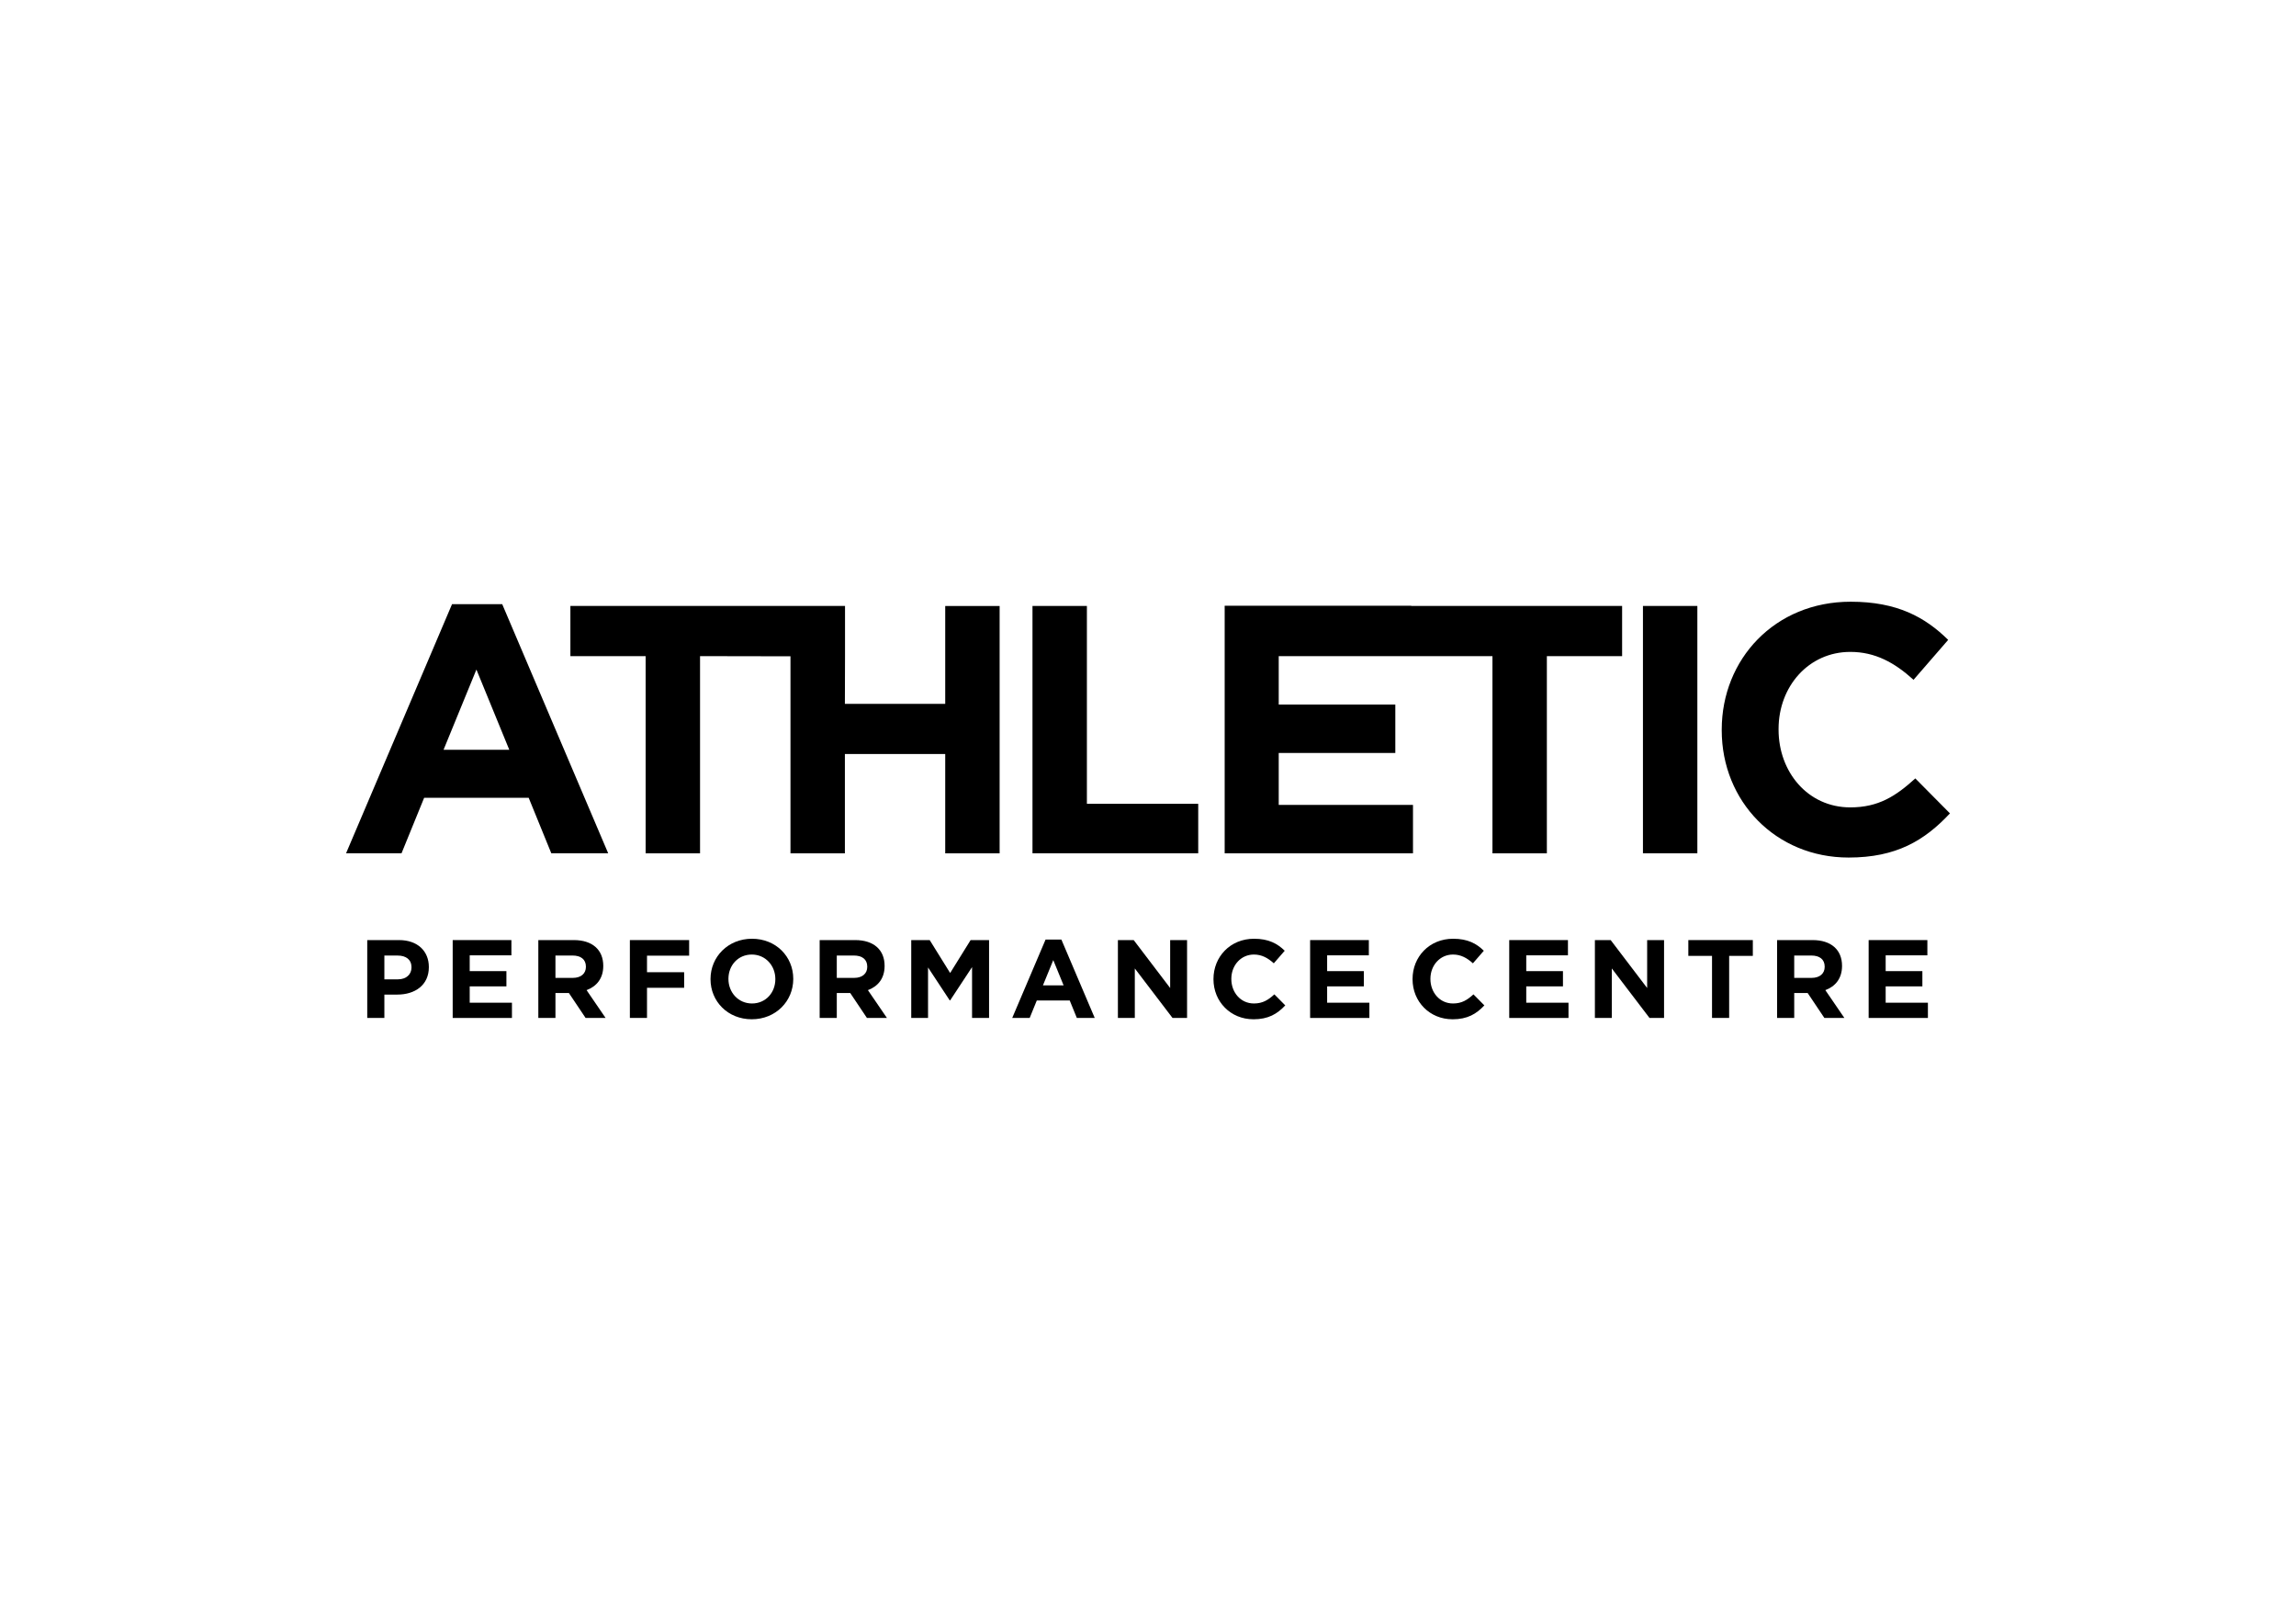 <?xml version="1.0" encoding="UTF-8"?>
<svg id="Layer_1" data-name="Layer 1" xmlns="http://www.w3.org/2000/svg" viewBox="0 0 841.89 595.28">
  <g>
    <path d="M145.71,364.63h-4.77v8.56h-6.28v-28.54h11.66c6.81,0,10.93,4.04,10.93,9.87v.08c0,6.6-5.14,10.03-11.54,10.03Zm5.18-9.99c0-2.81-1.96-4.32-5.1-4.32h-4.85v8.72h4.97c3.14,0,4.97-1.88,4.97-4.32v-.08Z"/>
    <path d="M165.99,373.19v-28.54h21.53v5.59h-15.29v5.79h13.46v5.59h-13.46v5.99h15.49v5.59h-21.73Z"/>
    <path d="M214.72,373.19l-6.12-9.13h-4.93v9.13h-6.28v-28.54h13.05c6.73,0,10.76,3.55,10.76,9.42v.08c0,4.61-2.49,7.5-6.12,8.85l6.97,10.19h-7.34Zm.12-18.8c0-2.69-1.88-4.08-4.93-4.08h-6.24v8.2h6.36c3.06,0,4.81-1.63,4.81-4.04v-.08Z"/>
    <path d="M237.24,350.36v6.07h13.62v5.71h-13.62v11.05h-6.28v-28.54h21.73v5.71h-15.45Z"/>
    <path d="M275.66,373.68c-8.81,0-15.13-6.56-15.13-14.68v-.08c0-8.11,6.4-14.76,15.21-14.76s15.13,6.56,15.13,14.68v.08c0,8.11-6.4,14.76-15.21,14.76Zm8.64-14.76c0-4.89-3.59-8.97-8.64-8.97s-8.56,4-8.56,8.89v.08c0,4.89,3.59,8.97,8.64,8.97s8.56-4,8.56-8.89v-.08Z"/>
    <path d="M317.88,373.19l-6.12-9.13h-4.93v9.13h-6.28v-28.54h13.05c6.73,0,10.76,3.55,10.76,9.42v.08c0,4.61-2.49,7.5-6.12,8.85l6.97,10.19h-7.34Zm.12-18.8c0-2.69-1.88-4.08-4.93-4.08h-6.24v8.2h6.36c3.06,0,4.81-1.63,4.81-4.04v-.08Z"/>
    <path d="M356.43,373.19v-18.63l-8.03,12.19h-.16l-7.95-12.07v18.51h-6.16v-28.54h6.77l7.5,12.07,7.5-12.07h6.77v28.54h-6.24Z"/>
    <path d="M394.85,373.19l-2.61-6.4h-12.07l-2.61,6.4h-6.4l12.23-28.74h5.79l12.23,28.74h-6.56Zm-8.64-21.2l-3.79,9.26h7.58l-3.79-9.26Z"/>
    <path d="M429.93,373.19l-13.82-18.14v18.14h-6.2v-28.54h5.79l13.37,17.57v-17.57h6.2v28.54h-5.34Z"/>
    <path d="M459.59,373.68c-8.4,0-14.64-6.48-14.64-14.68v-.08c0-8.11,6.12-14.76,14.88-14.76,5.38,0,8.6,1.79,11.25,4.4l-4,4.61c-2.2-2-4.45-3.22-7.3-3.22-4.81,0-8.28,4-8.28,8.89v.08c0,4.89,3.38,8.97,8.28,8.97,3.26,0,5.26-1.3,7.5-3.34l4,4.04c-2.94,3.14-6.2,5.1-11.7,5.1Z"/>
    <path d="M480.39,373.19v-28.54h21.53v5.59h-15.29v5.79h13.46v5.59h-13.46v5.99h15.49v5.59h-21.73Z"/>
  </g>
  <g>
    <path d="M532.59,373.68c-8.4,0-14.64-6.48-14.64-14.68v-.08c0-8.11,6.12-14.76,14.88-14.76,5.38,0,8.6,1.79,11.25,4.4l-4,4.61c-2.2-2-4.45-3.22-7.3-3.22-4.81,0-8.28,4-8.28,8.89v.08c0,4.89,3.38,8.97,8.28,8.97,3.26,0,5.26-1.3,7.5-3.34l4,4.04c-2.94,3.14-6.2,5.1-11.7,5.1Z"/>
    <path d="M553.4,373.19v-28.54h21.53v5.59h-15.29v5.79h13.46v5.59h-13.46v5.99h15.49v5.59h-21.73Z"/>
    <path d="M604.83,373.19l-13.82-18.14v18.14h-6.2v-28.54h5.79l13.37,17.57v-17.57h6.2v28.54h-5.34Z"/>
    <path d="M634.04,350.44v22.75h-6.28v-22.75h-8.69v-5.79h23.65v5.79h-8.68Z"/>
    <path d="M668.95,373.19l-6.12-9.13h-4.93v9.13h-6.28v-28.54h13.05c6.73,0,10.76,3.55,10.76,9.42v.08c0,4.61-2.49,7.5-6.12,8.85l6.97,10.19h-7.34Zm.12-18.8c0-2.69-1.88-4.08-4.93-4.08h-6.24v8.2h6.36c3.06,0,4.81-1.63,4.81-4.04v-.08Z"/>
    <path d="M685.19,373.19v-28.54h21.53v5.59h-15.29v5.79h13.46v5.59h-13.46v5.99h15.49v5.59h-21.73Z"/>
  </g>
  <g>
    <path d="M202.15,312.83l-8.29-20.34h-38.34l-8.29,20.34h-20.34l38.86-91.33h18.4l38.86,91.33h-20.86Zm-27.46-67.36l-12.05,29.41h24.1l-12.05-29.41Z"/>
    <path d="M256.69,240.55v72.29h-19.95v-72.29h-27.59v-18.4h100.7v18.4l-.05,17.49h36.79v-35.88h19.95v90.68h-19.95v-36.4h-36.79v36.4h-19.95v-72.23l-33.16-.06Z"/>
    <path d="M378.59,312.83v-90.68h19.95v72.54h40.82v18.14h-60.77Z"/>
    <path d="M449.06,312.83v-90.68h68.4v17.75h-48.58v18.4h42.75v17.75h-42.75v19.04h49.23v17.75h-69.05Z"/>
    <path d="M567.2,240.55v72.29h-19.95v-72.29h-83.53l-14.67-18.4h145.74v18.4h-27.59Z"/>
    <path d="M602.43,312.83v-90.68h19.95v90.68h-19.95Z"/>
    <path d="M677.83,314.39c-26.69,0-46.51-20.6-46.51-46.64v-.26c0-25.78,19.43-46.89,47.28-46.89,17.1,0,27.33,5.7,35.75,13.99l-12.7,14.64c-7-6.35-14.12-10.23-23.19-10.23-15.29,0-26.3,12.69-26.3,28.24v.26c0,15.55,10.75,28.5,26.3,28.5,10.36,0,16.71-4.15,23.84-10.62l12.7,12.82c-9.33,9.97-19.69,16.19-37.18,16.19Z"/>
  </g>
</svg>
